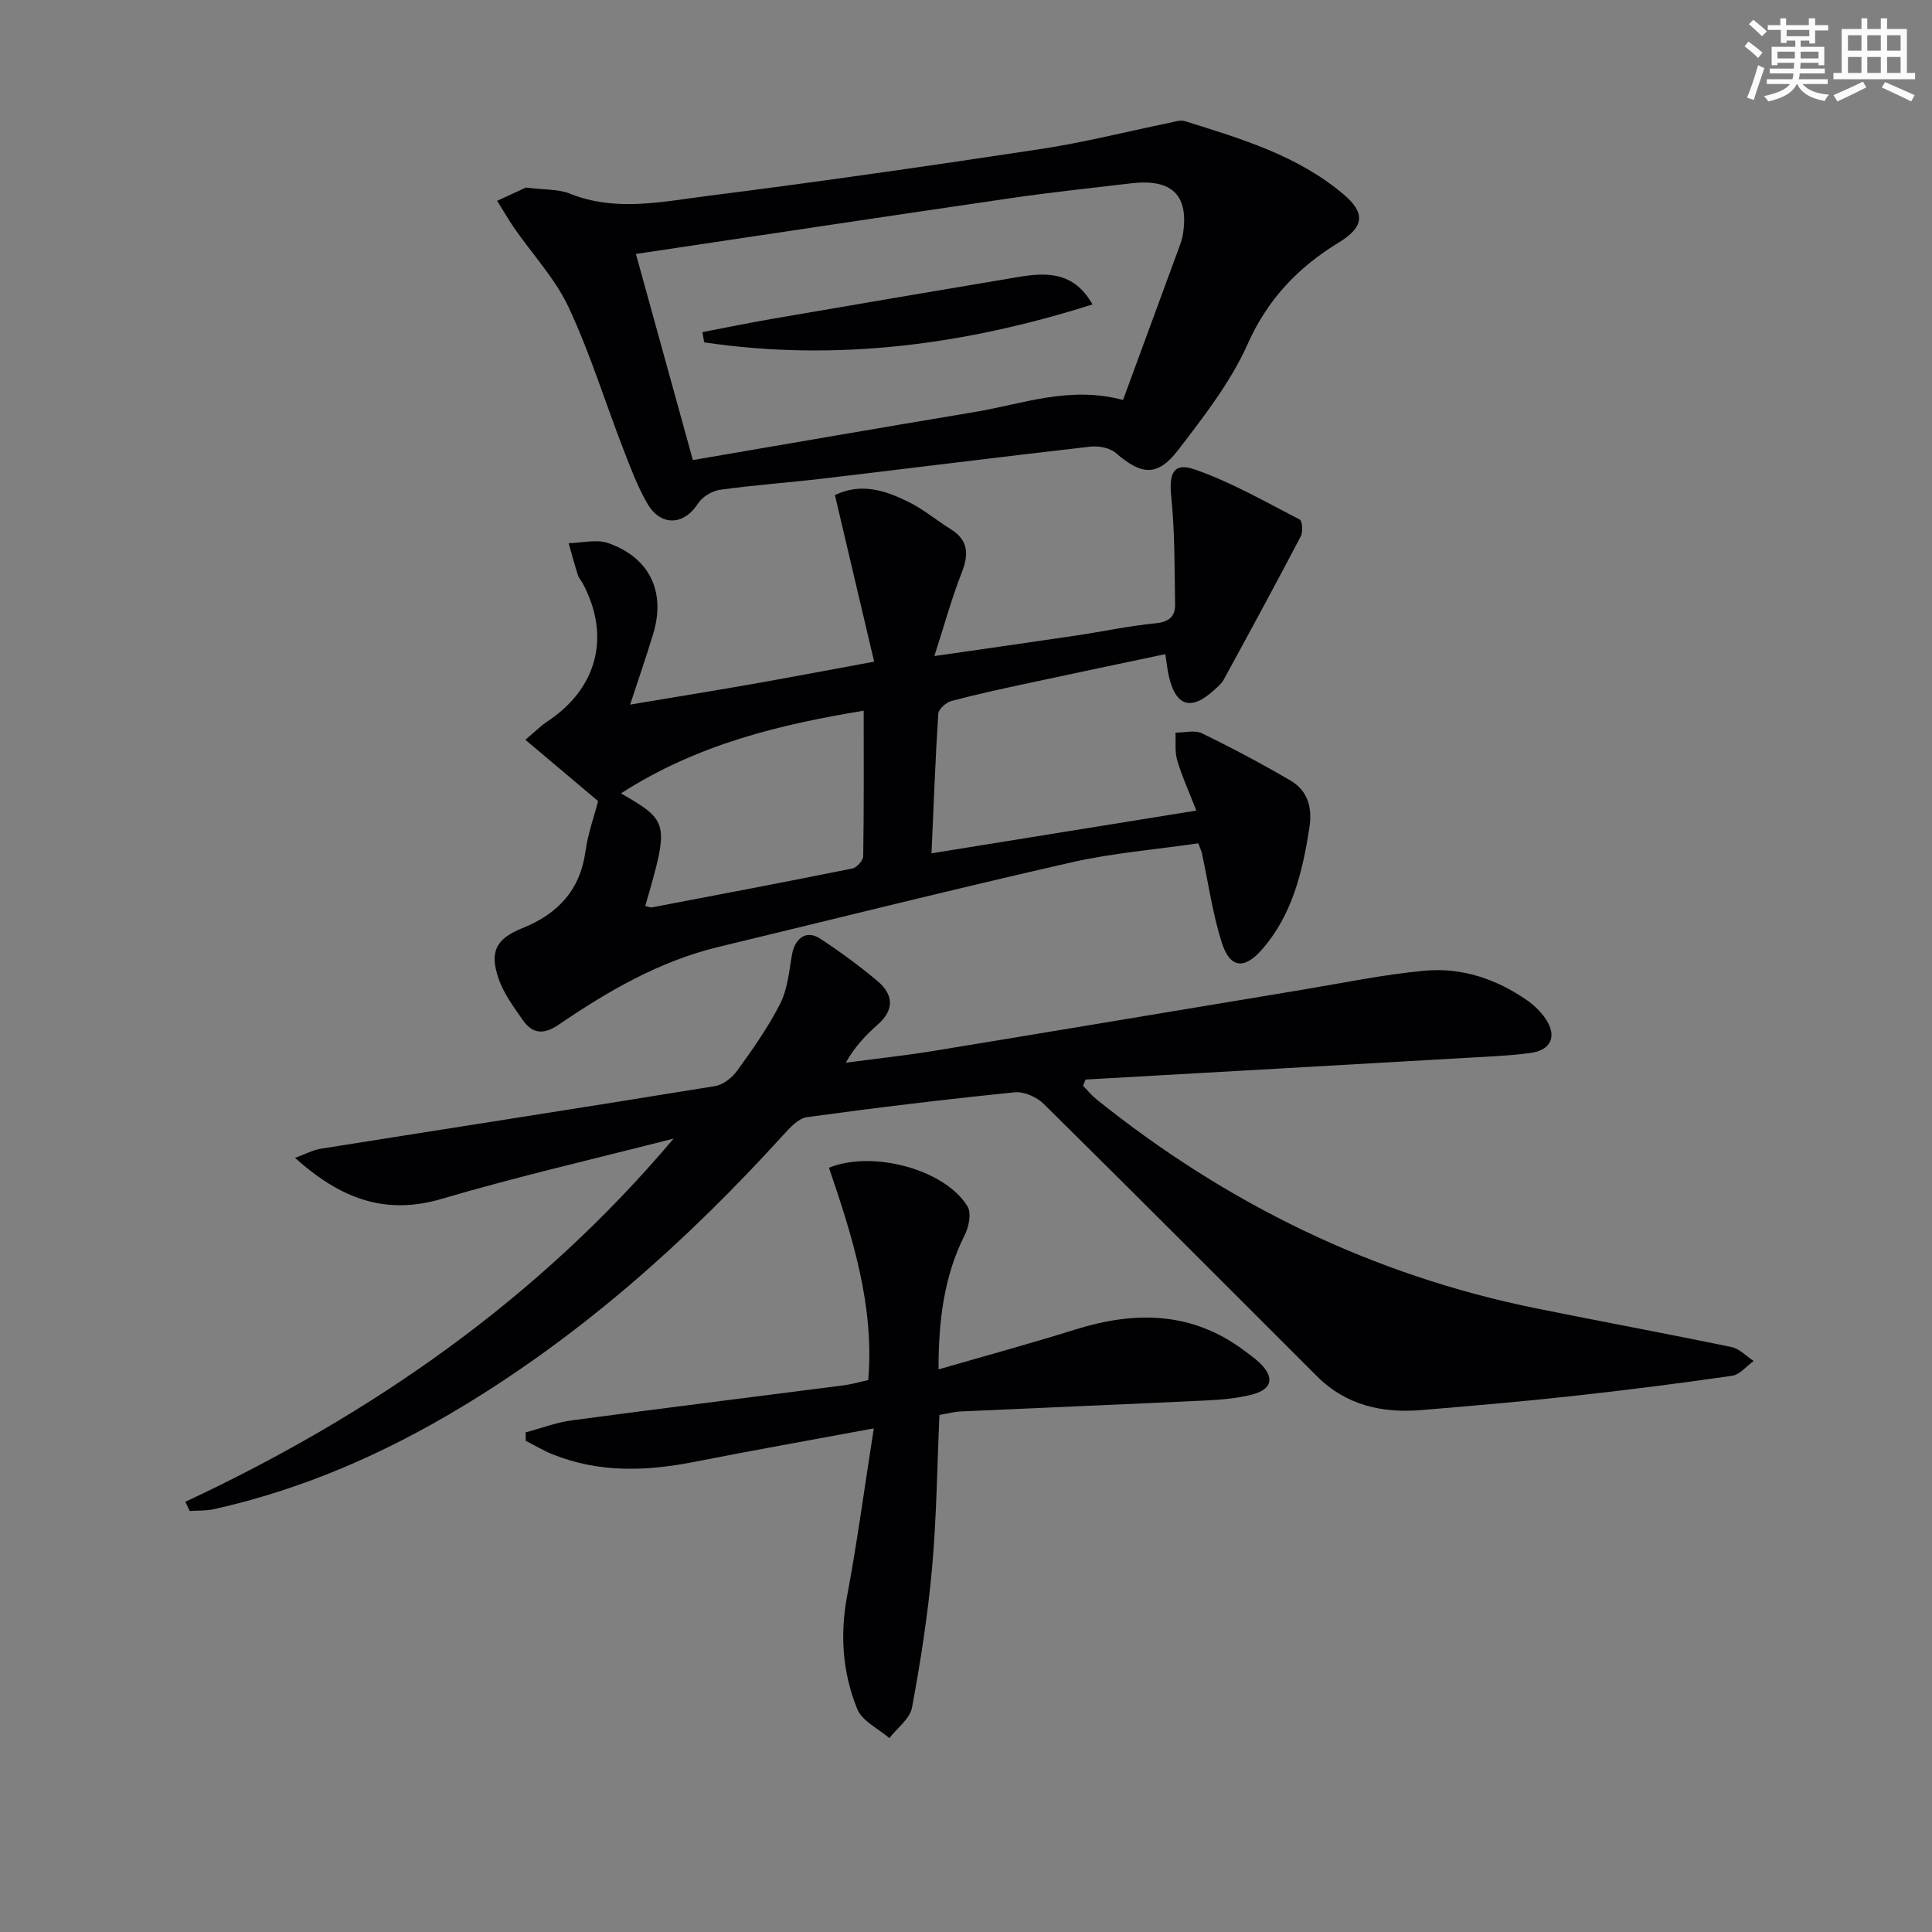 <svg enable-background="new 0 0 400 400" viewBox="0 0 400 400" xmlns="http://www.w3.org/2000/svg"><rect x="0" y="0" width="400" height="400" fill="#808080" stroke="none"/><g fill="#010103"><path d="m38.37 310.93c38.78-18.14 73.17-42.12 101.1-75.2-16.01 4.11-32.14 7.8-47.98 12.47-11.82 3.49-21.04-.08-30.41-8.47 2.18-.8 3.69-1.63 5.28-1.89 27.22-4.33 54.46-8.54 81.66-12.97 1.71-.28 3.6-1.78 4.66-3.26 3.19-4.44 6.39-8.95 8.85-13.81 1.52-3 1.84-6.65 2.42-10.05.59-3.53 3.01-5.27 5.8-3.45 4.14 2.71 8.16 5.65 11.95 8.84 3.19 2.69 3.57 5.83.12 8.9-2.46 2.2-4.79 4.55-6.71 7.98 6.08-.81 12.19-1.46 18.24-2.45 25.39-4.16 50.77-8.43 76.15-12.63 8.49-1.41 16.96-3.19 25.51-3.97 7.63-.7 14.81 1.72 21.15 6.13 1.47 1.02 2.84 2.35 3.84 3.83 2.43 3.59 1.16 6.52-3.2 7.09-4.27.56-8.6.73-12.91.98-26.38 1.52-52.76 3.01-79.14 4.51-.17.43-.34.86-.51 1.3.92.94 1.76 1.97 2.77 2.79 26.9 21.61 57.08 36.38 90.98 43.27 13.5 2.74 27.04 5.23 40.52 8.03 1.65.34 3.04 1.89 4.56 2.88-1.48 1.06-2.86 2.83-4.46 3.06-11.01 1.59-22.05 2.99-33.11 4.2-10.39 1.14-20.82 2.04-31.24 2.9-8.12.67-15.58-.99-21.58-6.99-18.84-18.82-37.64-37.69-56.59-56.4-1.44-1.42-4.08-2.6-6.01-2.4-14.36 1.46-28.7 3.18-43.01 5.15-1.81.25-3.58 2.23-4.98 3.77-19.7 21.66-41.33 41.02-66.49 56.21-16.03 9.67-33 17.11-51.33 21.18-1.61.36-3.32.26-4.99.37-.31-.64-.61-1.27-.91-1.9z"/><path d="m123.83 165.86c-5.22-4.4-9.9-8.35-15.06-12.7 2.26-1.9 3.3-2.96 4.51-3.76 10.4-6.86 13.21-17.66 7.37-28.62-.31-.59-.82-1.1-1.01-1.72-.69-2.18-1.28-4.4-1.91-6.6 2.74-.05 5.76-.87 8.19-.02 8.59 3.01 11.94 10.09 9.33 18.74-1.43 4.74-3.06 9.42-4.79 14.7 8.57-1.44 16.7-2.75 24.81-4.17 8.15-1.43 16.28-2.98 25.71-4.72-2.76-11.71-5.42-23.04-8.12-34.49 5.42-2.62 10.45-.96 15.23 1.41 3.1 1.53 5.81 3.81 8.76 5.66 3.67 2.3 3.75 5.19 2.27 8.97-2.08 5.32-3.6 10.86-5.67 17.29 10.72-1.55 20.17-2.88 29.61-4.29 5.41-.81 10.78-1.97 16.21-2.5 2.77-.27 4.06-1.41 4.02-3.9-.12-7.43-.04-14.9-.79-22.27-.49-4.79.39-7.21 4.79-5.69 7.57 2.6 14.63 6.69 21.79 10.38.56.29.72 2.56.23 3.48-5.21 9.95-10.58 19.83-15.96 29.69-.46.85-1.3 1.52-2.04 2.19-4.74 4.32-7.91 3.31-9.33-3-.29-1.27-.41-2.58-.71-4.49-9.6 2.03-18.94 3.98-28.27 5.99-5.35 1.15-10.71 2.3-16 3.71-1.11.29-2.67 1.67-2.74 2.63-.61 9.41-.95 18.85-1.4 28.91 18.45-2.98 36.23-5.85 54.83-8.85-1.55-3.98-2.99-7.12-3.96-10.4-.53-1.79-.27-3.82-.36-5.74 1.85.01 3.99-.58 5.49.15 6.22 3.02 12.33 6.27 18.3 9.76 3.67 2.15 4.58 5.68 3.92 9.9-1.44 9.13-3.54 17.95-9.83 25.13-3.64 4.16-6.61 3.84-8.3-1.48-1.89-5.96-2.76-12.25-4.09-18.4-.1-.46-.31-.9-.76-2.14-8.75 1.28-17.69 1.99-26.35 3.96-24.42 5.56-48.72 11.63-73.06 17.51-12.17 2.94-22.8 9.11-32.99 16.06-3.19 2.17-5.49 1.92-7.51-1-1.87-2.7-3.92-5.47-4.97-8.52-1.89-5.54-.58-8.22 4.9-10.43 7.41-2.98 12.01-7.88 13.11-16.03.54-3.72 1.85-7.35 2.6-10.29zm4.74-1.6c9.95 5.76 10.02 6.08 5.03 23.29.46.11.95.39 1.38.31 13.84-2.63 27.69-5.26 41.5-8.05.91-.18 2.22-1.65 2.24-2.54.16-9.93.1-19.87.1-30.13-17.11 2.82-34.39 6.89-50.25 17.12z"/><path d="m108.88 38.83c3.87.49 6.72.3 9.11 1.26 9.5 3.82 19.09 1.66 28.52.47 23.06-2.91 46.07-6.24 69.05-9.72 8.84-1.34 17.55-3.56 26.33-5.36 1.13-.23 2.42-.71 3.42-.4 11.59 3.62 23.31 7.08 32.83 15.13 4.61 3.89 4.31 6.77-.92 9.97-8.41 5.14-14.72 11.67-18.89 21.01-3.52 7.9-9.06 15.01-14.38 21.95-4.3 5.61-7.61 5.25-12.93.65-1.23-1.07-3.53-1.51-5.24-1.32-18.47 2.1-36.91 4.43-55.37 6.61-7.1.84-14.24 1.34-21.31 2.32-1.66.23-3.69 1.45-4.57 2.83-2.9 4.54-7.7 4.85-10.51.01-2.06-3.56-3.52-7.5-5.01-11.36-3.77-9.75-6.86-19.81-11.28-29.25-2.76-5.9-7.43-10.89-11.2-16.33-1.28-1.85-2.4-3.81-3.6-5.72 2.3-1.06 4.62-2.13 5.95-2.75zm22.78 13.75c3.94 14.25 7.8 28.24 11.79 42.67 19.81-3.39 39.08-6.74 58.37-9.95 9.88-1.64 19.57-5.47 30.69-2.49 3.96-10.75 7.9-21.46 11.83-32.18.23-.62.42-1.26.53-1.91 1.39-8.2-2.11-11.77-10.63-10.77-8.41.99-16.84 1.89-25.21 3.11-25.6 3.74-51.18 7.61-77.37 11.52z"/><path d="m180.91 295.73c-13.41 2.49-25.32 4.6-37.19 6.94-9.96 1.96-19.77 2.29-29.37-1.59-1.9-.77-3.67-1.84-5.5-2.77-.01-.58-.01-1.17-.02-1.75 3.18-.85 6.31-2.06 9.55-2.49 18.75-2.51 37.53-4.83 56.29-7.25 1.64-.21 3.24-.69 5.09-1.09 1.3-15.42-3.31-29.78-8.13-43.97 9.21-3.71 24.15.46 28.69 8.03.83 1.38.28 4.17-.56 5.85-4.29 8.53-5.44 17.55-5.45 27.88 9.9-2.87 19.14-5.38 28.27-8.24 12.41-3.89 24.21-3.78 35.06 4.37 1.06.8 2.16 1.57 3.12 2.48 3.18 3.03 2.69 5.53-1.62 6.62-3.19.81-6.55 1.06-9.85 1.22-16.77.8-33.54 1.48-50.31 2.25-1.46.07-2.9.46-4.48.73-.48 10.74-.59 21.21-1.52 31.61-.87 9.71-2.38 19.39-4.16 28.98-.43 2.32-3.07 4.22-4.69 6.32-2.28-1.98-5.63-3.52-6.64-6.01-3.03-7.46-3.63-15.32-2.1-23.43 2.1-11.2 3.6-22.5 5.52-34.69z"/><path d="m226.19 63.03c-26.34 8.35-53.01 11.91-80.4 7.85-.12-.71-.24-1.41-.36-2.12 4.82-.92 9.63-1.92 14.46-2.75 16.96-2.92 33.92-5.81 50.89-8.65 5.84-.98 11.53-1.2 15.41 5.67z"/></g><path d="m361.2 9.6.8-1c.9.7 1.9 1.4 2.9 2.3l-.9 1.1c-1-1-2-1.8-2.8-2.4zm.5 10.6c.9-2.1 1.6-4.3 2.3-6.7.4.2.8.4 1.3.6-.7 2.1-1.5 4.3-2.2 6.6zm.4-15.2.9-.9c1 .8 2 1.6 2.8 2.4l-1 1c-.9-.9-1.8-1.7-2.7-2.5zm12.5-1.2h1.2v1.4h2.7v1.1h-2.7v2.7h-1.2v-.6h-1.8v1.3h4.9v3.8h-1.2v-.5h-3.7c0 .4-.1.9-.1 1.2h5.1v1h-5.2c0 .5-.1.9-.2 1.2h6v1h-5.2c1.1 1.3 2.9 2 5.5 2.2-.4.4-.7.8-.9 1.3-2.9-.5-4.8-1.6-5.7-3.5h-.1c-.8 1.7-2.7 2.9-5.9 3.6-.2-.4-.6-.8-.9-1.1 2.8-.6 4.6-1.4 5.4-2.5h-4.8v-1h5.3c.1-.3.2-.7.2-1.2h-4.9v-1h5c0-.4 0-.8.1-1.2h-3.5v.5h-1.2v-3.8h4.9v-1.3h-1.8v.5h-1.2v-2.7h-2.7v-1h2.6v-1.4h1.2v1.4h4.7v-1.4zm-6.6 8.3h3.6c0-.4 0-.9 0-1.4h-3.6zm1.9-4.6h4.7v-1.3h-4.7zm6.6 3.2h-3.7v1.4h3.7z" fill="#fbfcfa"/><path d="m385.3 3.8h1.3v2.2h2.8v-2.2h1.3v2.2h4.1v9.1h1.7v1.3h-16.9v-1.3h1.7v-9.1h4.1v-2.2zm.4 13.1.7 1.2c-1.8.9-3.8 1.9-6 2.9-.2-.4-.5-.8-.8-1.3 2.3-1 4.3-1.9 6.1-2.8zm-3.1-6.4h2.8v-3.2h-2.8zm0 4.6h2.8v-3.3h-2.8zm4-4.6h2.8v-3.2h-2.8zm0 4.6h2.8v-3.3h-2.8zm3.7 1.9c2.1.9 4.1 1.8 6.1 2.7l-.7 1.3c-2.2-1.1-4.2-2-6.1-2.9zm3.2-9.7h-2.8v3.2h2.8zm-2.8 7.8h2.8v-3.3h-2.8z" fill="#fbfcfa"/></svg>